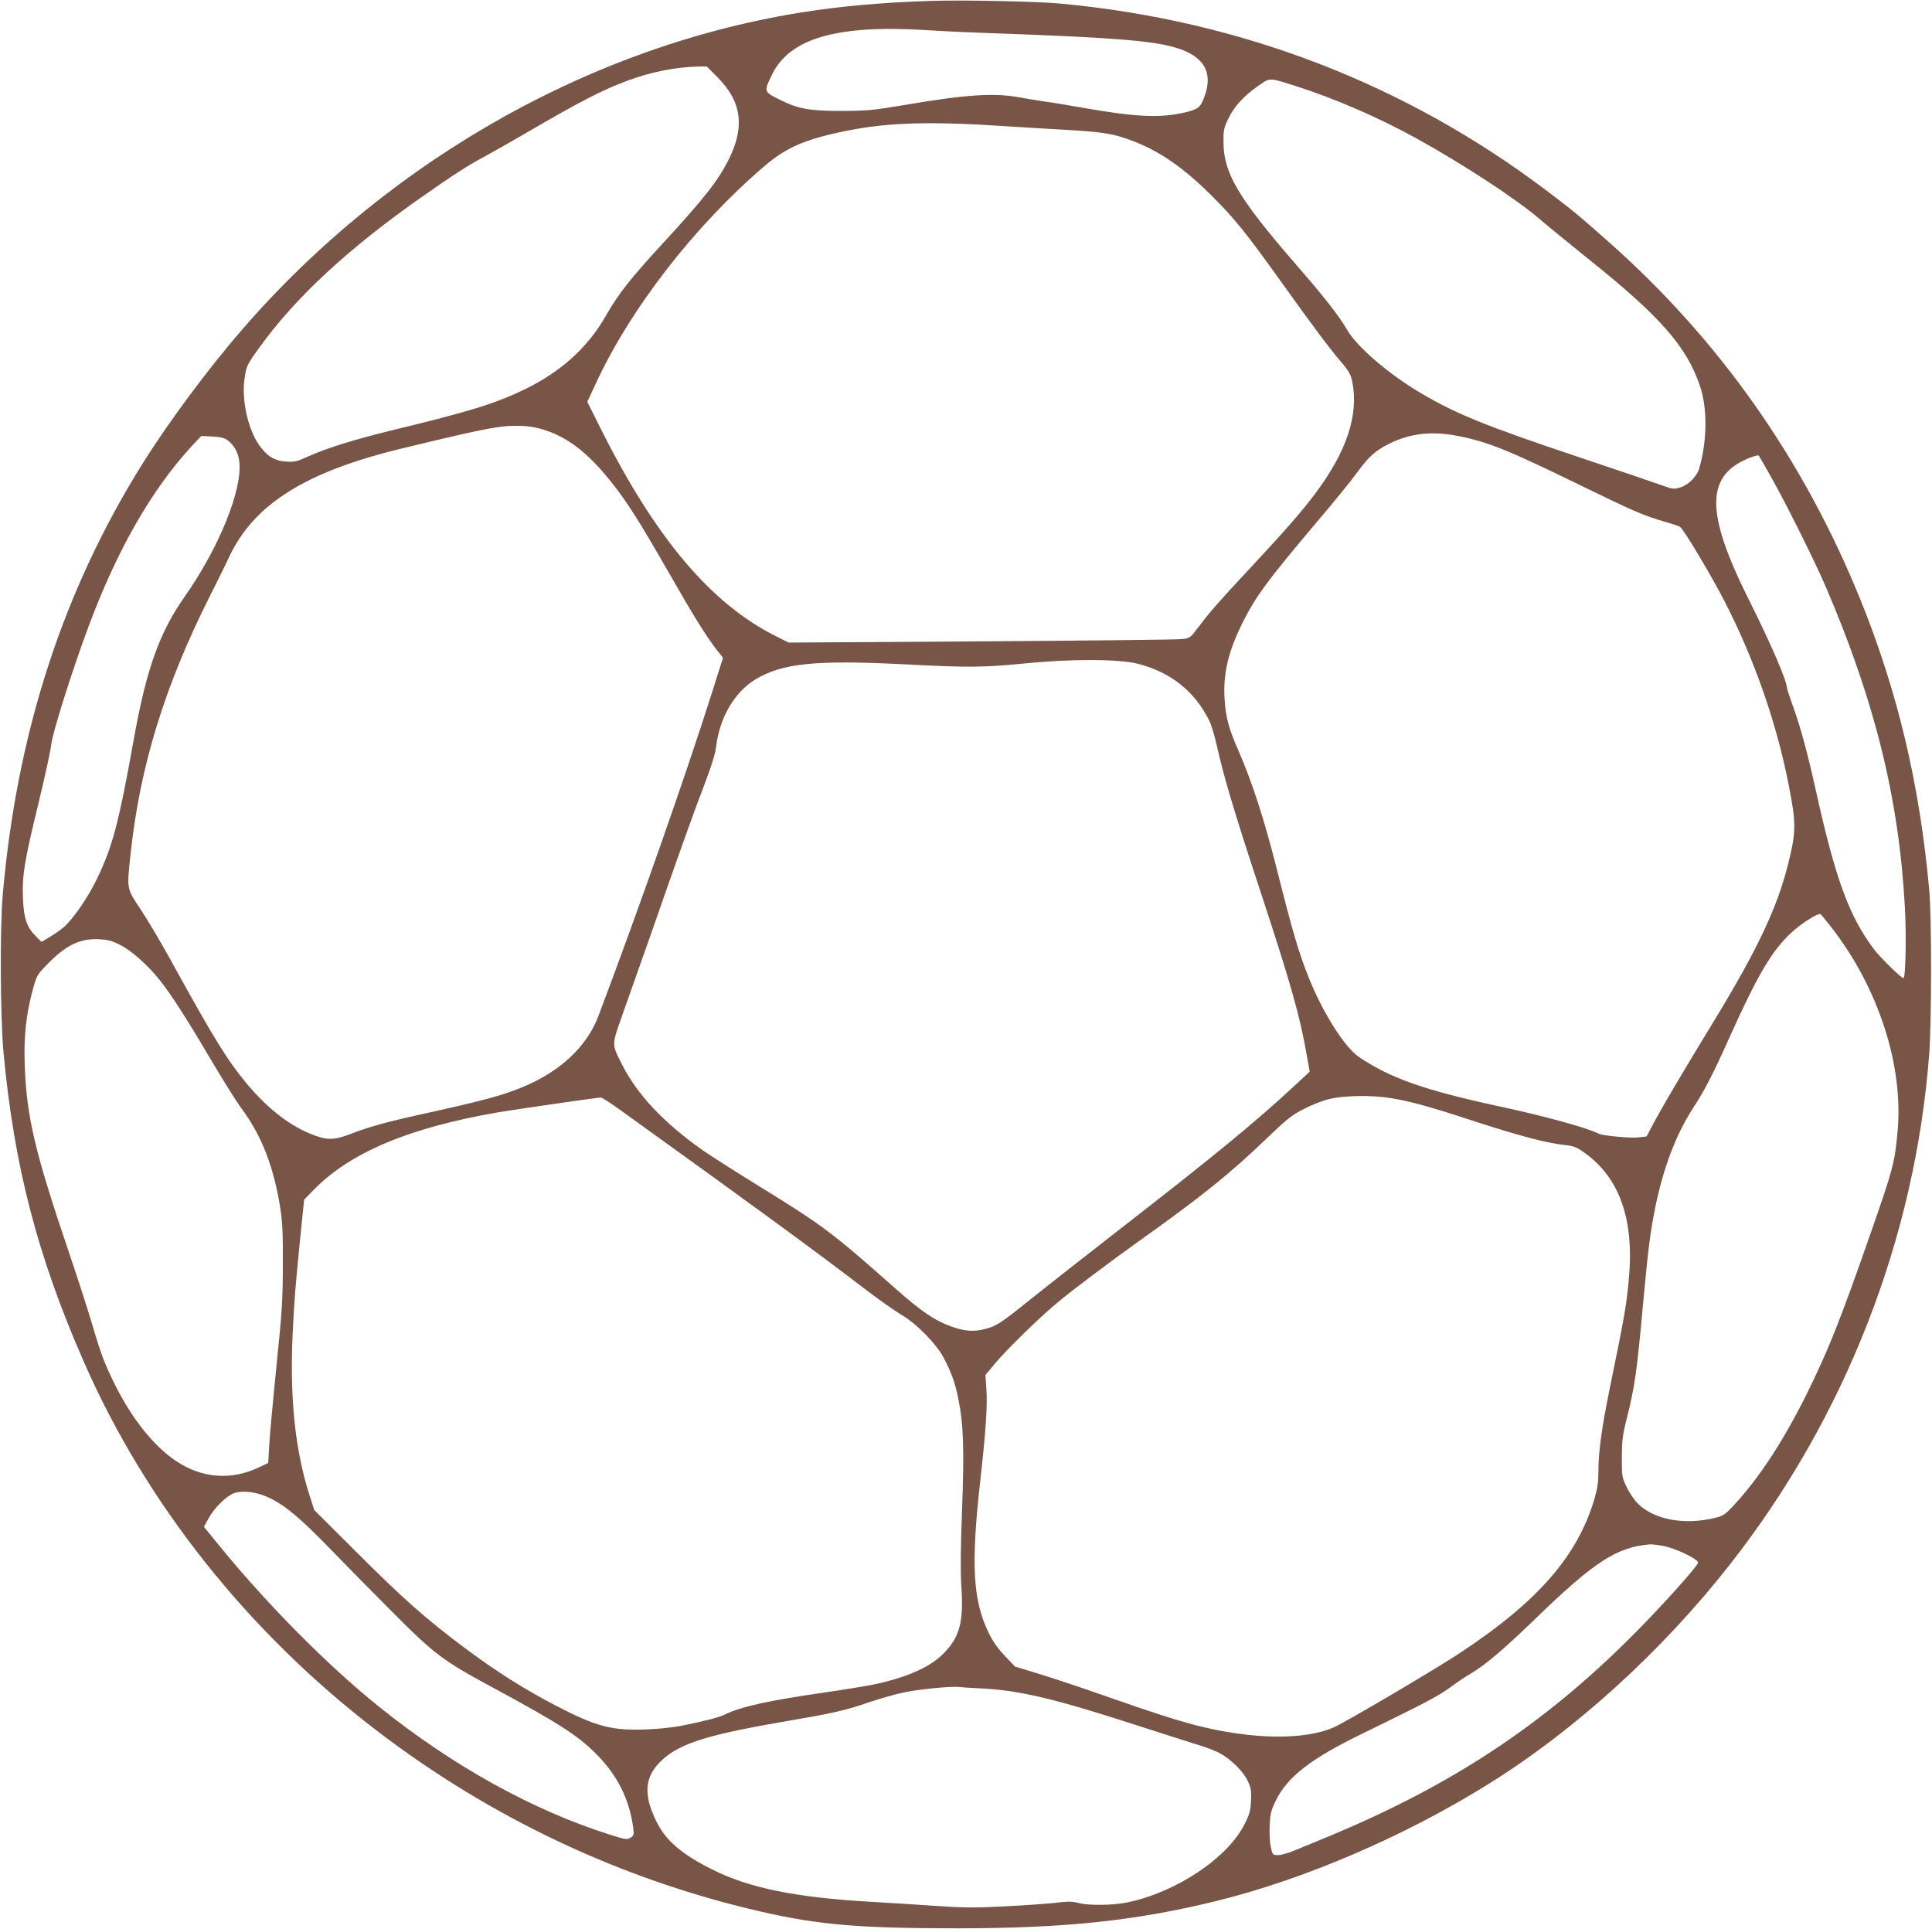 <?xml version="1.0" standalone="no"?>
<!DOCTYPE svg PUBLIC "-//W3C//DTD SVG 20010904//EN"
 "http://www.w3.org/TR/2001/REC-SVG-20010904/DTD/svg10.dtd">
<svg version="1.0" xmlns="http://www.w3.org/2000/svg"
 width="1280pt" height="1278pt" viewBox="0 0 1280 1278"
 preserveAspectRatio="xMidYMid meet">
<g transform="translate(0,1278) scale(0.1,-0.1)"
fill="#795548" stroke="none">
<path d="M6165 12774 c-335 -11 -606 -36 -872 -79 -1435 -233 -2811 -1036
-3779 -2205 -235 -285 -466 -606 -624 -870 -496 -825 -782 -1736 -872 -2770
-19 -218 -16 -812 5 -1040 70 -754 225 -1351 532 -2051 412 -940 1087 -1790
1938 -2442 758 -581 1626 -990 2547 -1201 388 -89 655 -111 1320 -111 698 1
1163 50 1695 180 584 143 1252 430 1805 775 579 360 1154 884 1604 1459 762
973 1223 2155 1317 3371 17 216 17 908 1 1090 -63 701 -209 1317 -457 1929
-376 927 -934 1720 -1670 2371 -195 173 -235 206 -415 342 -931 702 -2016
1120 -3200 1233 -159 16 -658 26 -875 19z m-19 -194 c88 -6 279 -15 425 -20
794 -28 1063 -49 1219 -96 188 -56 251 -166 188 -329 -25 -67 -41 -79 -128
-100 -162 -38 -322 -31 -670 30 -107 19 -229 39 -270 44 -41 6 -111 18 -155
26 -173 31 -355 19 -770 -52 -198 -33 -238 -37 -405 -38 -219 0 -293 13 -421
78 -98 49 -99 51 -44 163 118 242 432 332 1031 294z m-1392 -312 c161 -162
183 -330 71 -551 -70 -137 -163 -256 -439 -555 -213 -232 -288 -327 -375 -479
-118 -206 -296 -367 -536 -483 -192 -93 -363 -146 -855 -265 -267 -65 -445
-120 -574 -177 -79 -36 -95 -40 -151 -36 -77 5 -127 36 -180 112 -73 106 -115
297 -95 436 12 84 14 90 93 200 240 336 595 666 1097 1016 197 138 292 199
395 254 55 30 177 99 270 153 358 209 509 288 678 351 158 59 318 91 471 95
l58 1 72 -72z m3836 -60 c252 -80 542 -206 793 -344 310 -171 673 -409 822
-539 39 -34 185 -153 325 -266 470 -376 644 -575 732 -834 51 -147 49 -365 -4
-548 -16 -55 -74 -112 -128 -127 -41 -12 -51 -10 -120 15 -41 15 -300 103
-575 195 -599 201 -790 279 -1022 416 -211 124 -421 305 -487 417 -58 99 -147
213 -346 442 -375 433 -473 598 -474 800 -1 81 2 97 30 155 40 83 98 148 193
216 88 62 72 62 261 2z m-1930 -264 c118 -7 298 -19 400 -24 234 -14 298 -23
404 -59 196 -67 361 -177 557 -371 160 -159 230 -246 472 -584 226 -315 305
-420 388 -519 56 -65 68 -87 78 -134 44 -223 -36 -465 -249 -748 -89 -118
-194 -238 -410 -470 -224 -240 -282 -306 -356 -404 -59 -78 -59 -79 -114 -85
-30 -4 -629 -10 -1330 -15 l-1275 -8 -80 40 c-433 215 -802 651 -1168 1383
l-86 172 53 114 c229 499 655 1049 1120 1447 147 126 274 180 548 235 272 55
556 63 1048 30z m-3081 -2004 c170 -47 308 -150 467 -349 107 -133 191 -265
389 -612 164 -286 238 -405 311 -501 l44 -56 -74 -234 c-173 -545 -478 -1415
-752 -2141 -77 -202 -254 -367 -504 -470 -136 -56 -264 -90 -681 -182 -202
-44 -344 -83 -444 -123 -101 -39 -148 -45 -211 -27 -168 49 -334 170 -490 357
-129 155 -216 296 -509 828 -59 107 -145 252 -191 322 -97 146 -94 133 -69
370 62 582 226 1116 530 1718 46 91 102 204 124 252 163 346 502 560 1128 713
514 125 654 154 758 154 72 1 121 -5 174 -19z m6089 -50 c193 -39 325 -92 792
-320 366 -178 422 -203 565 -245 50 -14 96 -30 104 -34 23 -12 205 -316 300
-501 196 -383 341 -800 421 -1207 51 -260 51 -312 -5 -534 -71 -282 -201 -558
-478 -1014 -225 -369 -345 -573 -404 -682 l-54 -102 -53 -6 c-53 -7 -239 11
-266 25 -73 38 -355 116 -660 181 -490 106 -719 186 -926 326 -96 65 -241 295
-334 528 -67 168 -107 305 -214 730 -82 322 -161 565 -248 765 -68 153 -87
226 -95 352 -10 166 25 313 118 500 89 178 165 281 492 668 110 129 227 273
261 320 82 113 126 154 221 201 141 70 286 85 463 49z m-8161 -26 c44 -33 71
-81 78 -139 24 -185 -133 -573 -363 -900 -167 -238 -253 -480 -337 -950 -99
-552 -140 -706 -244 -920 -59 -121 -149 -252 -212 -312 -19 -17 -61 -47 -94
-67 l-60 -36 -37 37 c-60 59 -81 119 -86 254 -6 151 10 245 103 628 41 168 79
342 84 386 11 88 137 487 247 783 189 507 416 905 684 1196 l64 68 72 -4 c54
-2 80 -9 101 -24z m10238 -264 c96 -172 278 -538 348 -700 326 -757 488 -1409
527 -2125 11 -191 5 -475 -9 -475 -15 0 -153 135 -196 192 -165 219 -255 467
-385 1053 -52 236 -100 414 -146 542 -24 67 -44 126 -44 132 0 47 -106 294
-251 583 -291 581 -291 826 -2 943 32 13 61 21 65 17 3 -4 46 -77 93 -162z
m-4200 -1219 c215 -57 371 -182 467 -376 14 -27 37 -106 52 -174 44 -197 114
-433 275 -921 214 -650 272 -854 319 -1122 l19 -108 -106 -98 c-255 -237 -527
-460 -1141 -937 -239 -186 -511 -399 -605 -475 -201 -161 -222 -175 -304 -196
-72 -18 -135 -13 -221 19 -110 40 -195 98 -374 256 -417 370 -476 413 -904
677 -152 94 -317 199 -367 234 -259 183 -434 369 -535 570 -70 140 -70 118 14
356 41 115 124 351 185 524 170 488 277 789 351 980 43 113 69 198 74 239 22
194 121 365 261 450 177 107 398 130 985 100 421 -22 528 -21 790 5 319 32
638 31 765 -3z m4588 -1744 c312 -401 479 -915 439 -1353 -19 -208 -30 -248
-175 -664 -207 -593 -283 -783 -427 -1075 -153 -308 -314 -556 -483 -737 -55
-60 -69 -70 -121 -83 -204 -51 -407 -14 -516 95 -23 23 -56 72 -73 108 -31 65
-32 72 -32 197 1 112 5 147 32 255 53 208 68 312 108 755 14 154 32 334 41
400 49 383 147 684 293 907 72 110 130 221 236 458 191 425 284 582 416 704
65 60 175 129 191 120 4 -3 36 -42 71 -87z m-11339 -116 c75 -37 186 -135 265
-235 76 -96 176 -251 335 -521 81 -137 174 -286 207 -330 133 -179 213 -386
256 -659 14 -87 18 -169 17 -376 -1 -236 -5 -309 -42 -665 -22 -220 -44 -456
-48 -524 l-7 -123 -61 -29 c-185 -88 -378 -73 -550 42 -145 97 -289 276 -401
499 -72 144 -97 210 -159 422 -30 101 -100 316 -155 478 -219 646 -275 882
-287 1220 -7 190 8 336 52 499 26 97 29 102 93 168 125 130 216 175 341 171
62 -3 88 -9 144 -37z m8421 -1016 c133 -22 254 -55 574 -160 288 -93 459 -138
581 -151 55 -6 75 -13 125 -49 236 -167 334 -445 296 -845 -17 -178 -27 -236
-131 -743 -49 -243 -70 -399 -70 -521 0 -71 -6 -115 -25 -181 -112 -385 -380
-691 -911 -1038 -171 -111 -732 -442 -814 -479 -193 -88 -546 -83 -916 12
-141 37 -270 78 -624 202 -157 55 -350 119 -430 143 l-145 44 -66 69 c-46 48
-80 95 -108 153 -106 217 -119 452 -56 1014 36 319 48 497 40 603 l-6 93 64
77 c84 99 296 306 417 406 103 86 362 280 560 421 389 277 588 437 821 662
135 129 168 156 247 196 49 26 126 56 169 66 97 24 281 27 408 6z m-5101 -82
c908 -653 1297 -938 1601 -1171 99 -76 214 -157 255 -181 102 -60 233 -193
282 -286 54 -104 75 -163 98 -276 33 -163 39 -326 24 -729 -10 -255 -11 -408
-5 -506 17 -246 -12 -348 -131 -461 -89 -84 -244 -150 -451 -193 -54 -11 -207
-36 -340 -55 -360 -52 -544 -93 -647 -145 -35 -17 -141 -45 -295 -75 -44 -9
-142 -19 -217 -22 -233 -10 -335 17 -603 156 -209 108 -404 232 -608 385 -256
191 -412 330 -718 636 l-277 276 -32 100 c-95 297 -131 643 -111 1069 11 230
16 292 57 704 l19 183 62 64 c243 249 630 412 1223 515 107 18 638 95 679 98
8 1 69 -38 135 -86z m-2332 -2565 c108 -51 212 -139 413 -347 99 -102 286
-292 415 -421 269 -270 328 -314 655 -490 432 -234 556 -312 681 -436 141
-139 223 -300 249 -491 6 -47 5 -53 -17 -67 -23 -15 -32 -14 -139 20 -511 162
-1037 453 -1529 848 -333 267 -736 673 -1049 1056 l-110 135 32 58 c37 68 119
148 168 165 60 20 151 8 231 -30z m9233 -319 c84 -15 235 -87 235 -111 0 -22
-253 -303 -444 -493 -585 -584 -1189 -982 -1996 -1318 -80 -33 -181 -75 -225
-93 -44 -19 -97 -34 -117 -34 -36 0 -37 1 -49 54 -6 30 -10 93 -7 144 4 79 9
99 42 166 76 154 229 273 556 433 427 208 518 256 595 312 44 33 105 74 135
91 99 58 220 161 424 358 401 389 549 484 772 501 11 0 47 -4 79 -10z m-4525
-944 c264 -12 502 -69 1085 -259 160 -51 329 -106 377 -120 48 -15 108 -38
133 -53 74 -41 151 -118 181 -180 22 -48 26 -66 22 -132 -2 -65 -9 -89 -41
-153 -111 -226 -454 -455 -781 -522 -92 -19 -254 -21 -322 -3 -41 11 -70 11
-160 0 -60 -6 -212 -17 -337 -23 -190 -10 -265 -9 -455 4 -125 9 -310 20 -412
26 -510 29 -818 92 -1064 216 -195 98 -298 185 -359 301 -90 173 -90 292 0
393 117 130 292 190 817 281 351 60 423 76 591 134 72 24 177 54 234 65 101
20 299 39 351 34 14 -2 77 -6 140 -9z"/>
</g>
</svg>
